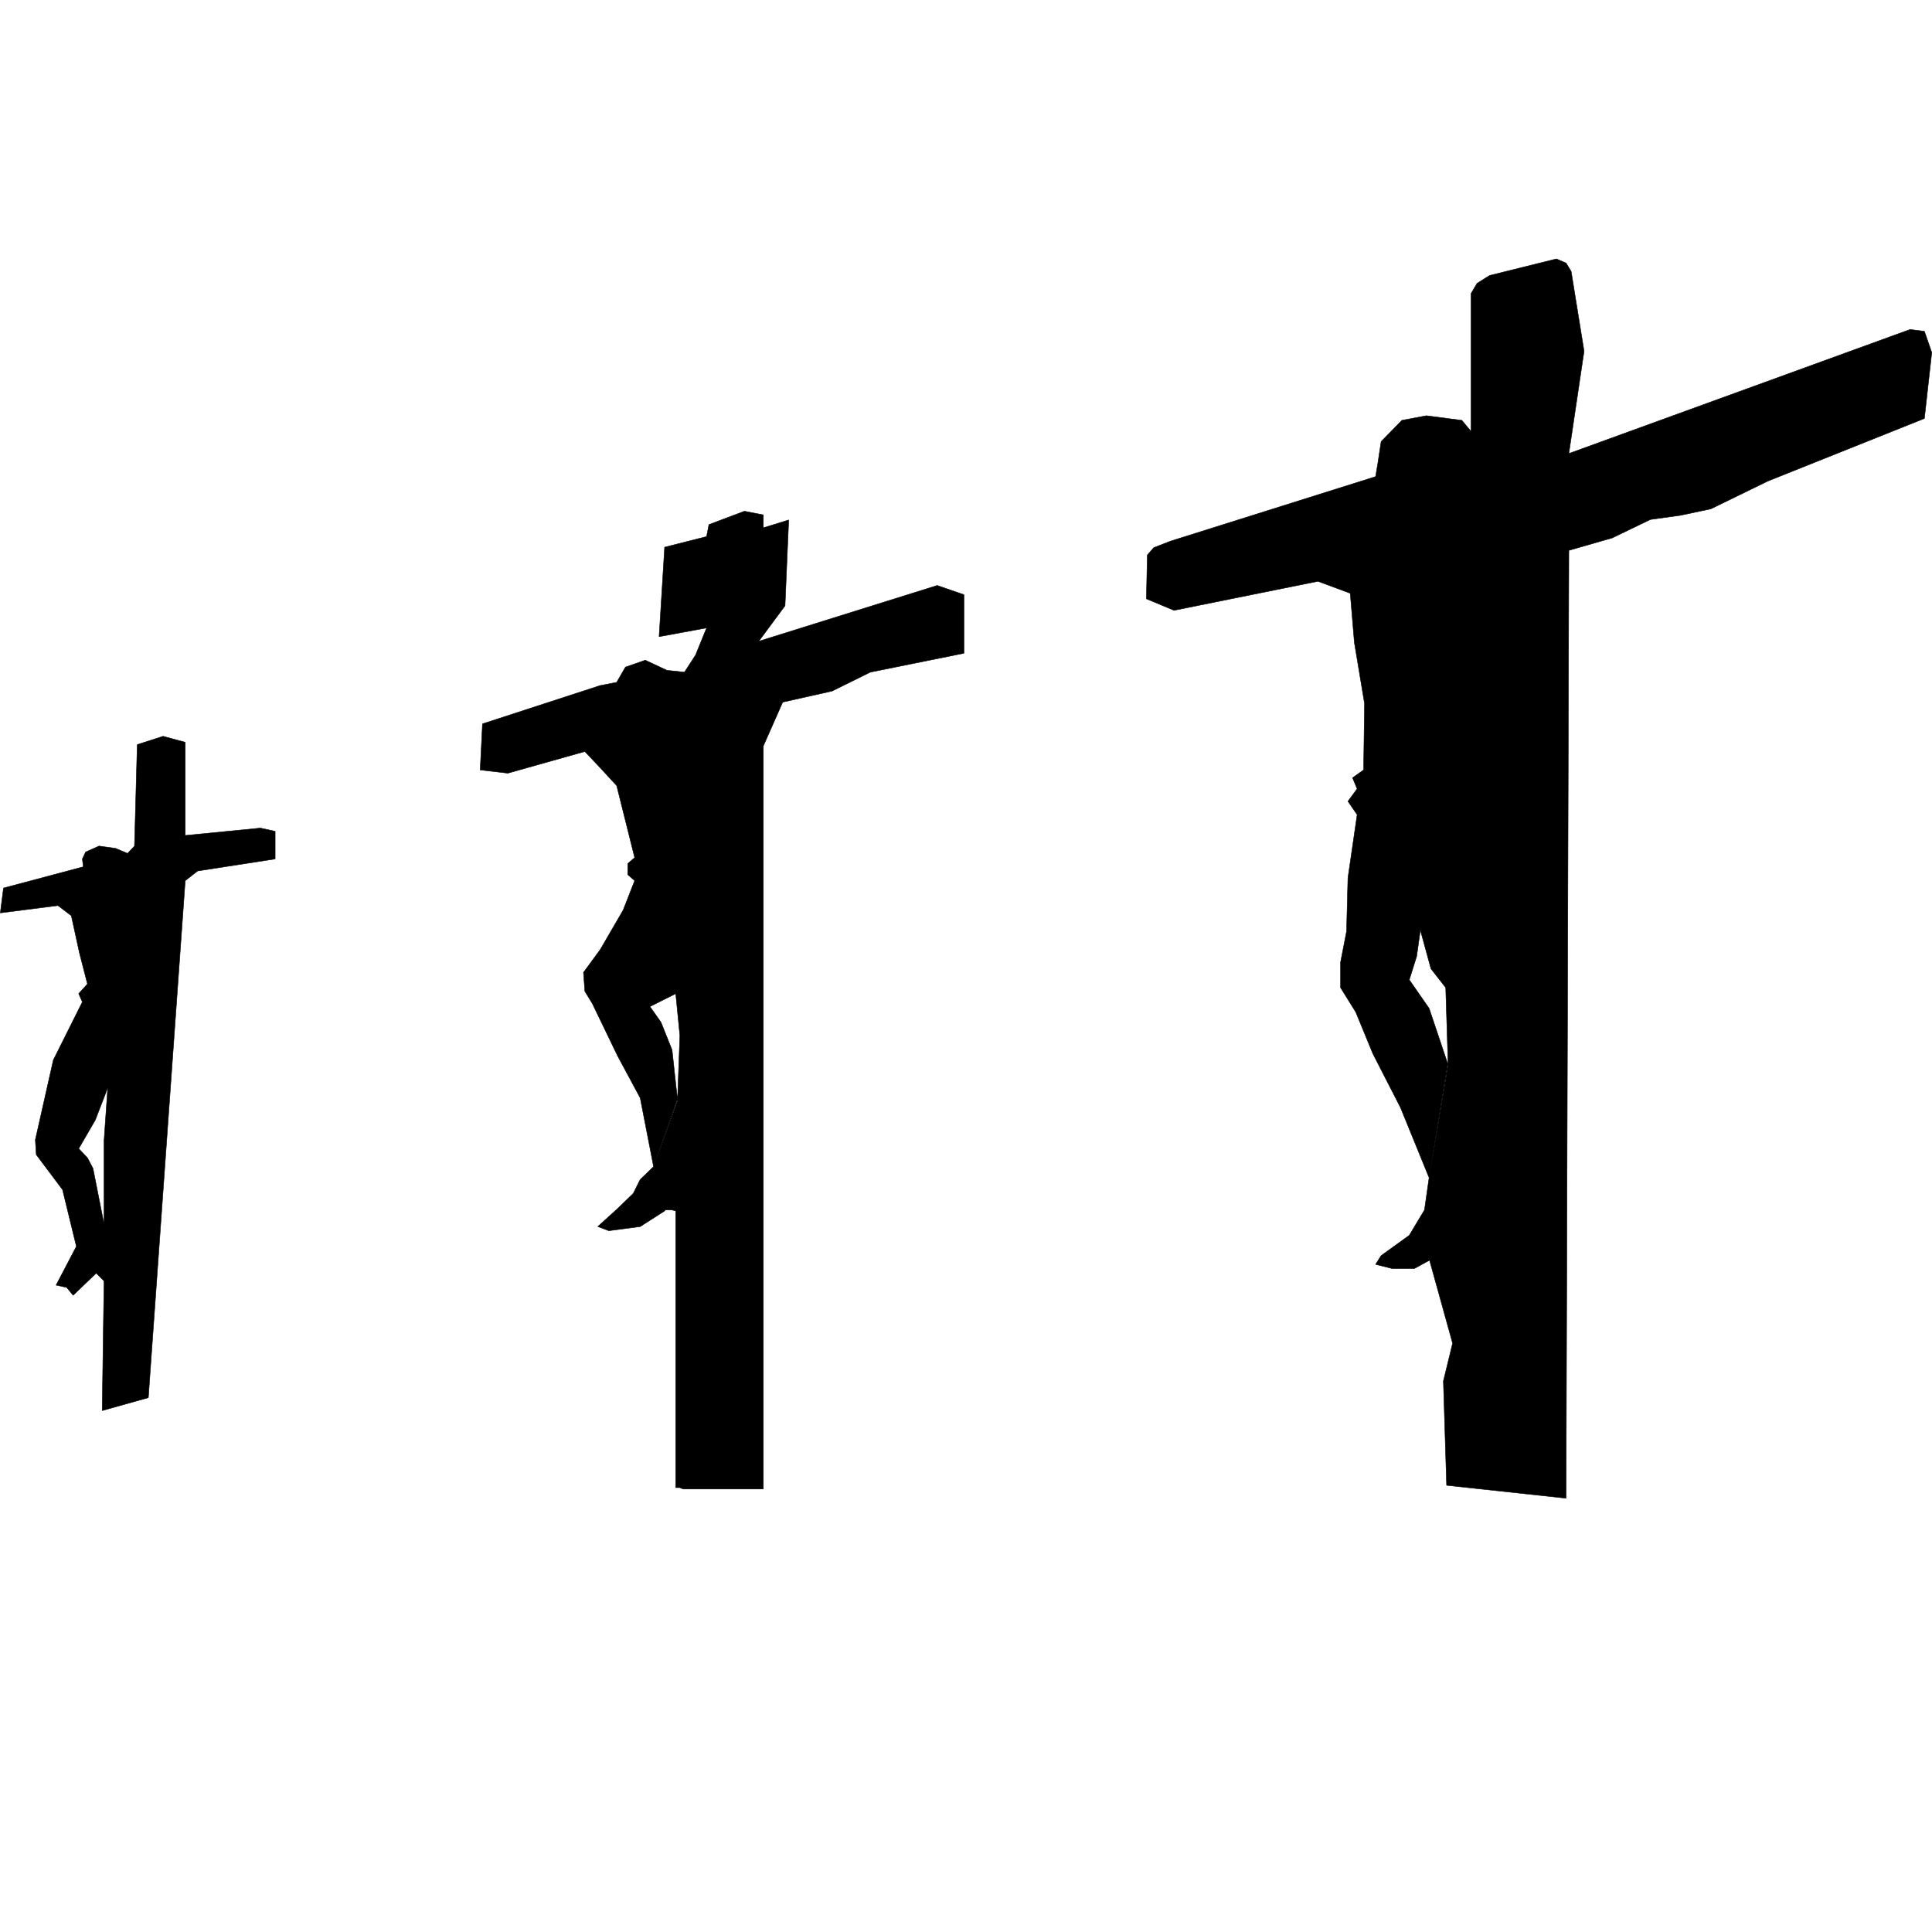 <?xml version="1.0" encoding="UTF-8"?>
<!DOCTYPE svg  PUBLIC '-//W3C//DTD SVG 1.1//EN'  'http://www.w3.org/Graphics/SVG/1.1/DTD/svg11.dtd'>
<svg width="720pt" height="720pt" fill-rule="evenodd" overflow="visible" stroke-linejoin="bevel" stroke-width=".501" version="1.1" viewBox="0 0 720 720" xmlns="http://www.w3.org/2000/svg">
<g transform="scale(1 -1)" fill="none" font-family="Times New Roman" font-size="16" stroke="#000">
<g transform="translate(0 -720)">
<path d="m583.63 161.65-44.515 4.814-1.205 38.846 3.439 14.095-8.592 30.941-5.673-3.094h-8.249l-6.187 1.548 2.061 3.262 10.484 7.564 5.673 9.456 1.718 12.031-10.655 26.129-10.311 20.107-6.362 15.473-5.669 9.108v9.455l2.235 11.516 0.516 19.939 3.434 23.551-3.434 4.982 3.434 4.642-1.718 4.125 4.125 2.923 0.343 24.754-3.782 22.687-1.543 18.391-12.031 4.468-53.623-10.826-10.313 4.294 0.346 16.334 2.405 2.746 6.187 2.407 76.48 24.064 0.861 5.158 1.2 7.905 7.736 7.908 9.107 1.721 13.234-1.721 3.437-4.125v51.393l2.234 3.782 4.639 2.923 24.922 6.188 3.612-1.546 1.886-3.094 4.814-29.735-5.673-38.16 127.18 46.236 5.325-0.687 2.751-7.905-2.751-24.581-58.432-23.378-21.141-10.313-11.343-2.405-11.171-1.548-14.264-6.876-16.156-4.639-1.027-353.23zm-329.06 3.439-1.202 0.516h-1.546v103.13l-1.375 0.343h-2.58l-0.171-0.343-9.11-5.846-11.685-1.548-4.124 1.548 7.39 6.705 5.842 5.669 2.577 5.158 4.987 4.814-4.987 25.61-8.419 15.641-9.454 19.596-2.75 4.468-0.516 7.049 6.19 8.422 8.592 14.784 4.295 11.001-2.575 2.234v4.126l2.575 2.234-6.703 26.813-6.184 6.705-5.674 6.015-28.701-8.079-10.311 1.205 0.86 17.189 43.826 14.265 6.184 1.203 3.267 5.673 7.389 2.58 8.079-3.782 6.528-0.689 4.127 6.362 4.126 10.14-17.705-3.266 2.064 33.345 15.641 3.955 0.859 4.469 13.231 4.985 7.047-1.375v-4.812l9.456 2.921-1.376-31.971-9.796-13.235 66.51 20.798 9.967-3.439v-21.828l-34.886-7.049-14.268-7.049-18.388-4.12-7.219-16.335v-276.91h-29.904zm-216.48 29.22 0.688 48.302-2.923 2.923-8.594-8.254-2.405 2.923-3.953 0.86 7.563 14.438-5.155 21.141-9.797 13.063-0.343 5.503 6.703 29.739 10.826 21.655-1.375 3.093 3.266 3.61-2.923 11.344-3.093 14.098-4.983 3.782-21.484-2.75 1.204 9.278 29.731 7.911-0.343 2.92 1.205 2.578 4.982 2.234 6.187-0.859 4.467-1.891 2.58 2.75 1.032 37.814 9.624 3.096 8.248-2.234v-34.723l28.013 2.75 5.501-1.202v-10.313l-28.872-4.468-4.642-3.61-13.749-192.69-17.186-4.812zm0.688 69.443v31.111l1.376 19.768-4.642-12.031-6.187-10.66 3.266-3.435 2.064-3.952 4.123-20.801zm493.81 17.361 7.047 42.113-0.114 0.337-6.933-42.45zm-289.01 4.126 8.935 24.578-0.058 0.526-8.877-25.104zm8.877 25.104 0.058 0.163 0.86 23.549-1.546 15.64-9.624-4.809 4.123-5.847 4.126-10.315 2.003-18.381zm287.07 13.22 0.114 0.695-0.859 27.672-5.499 7.048-3.955 14.439-1.375-9.797-2.75-8.767 7.391-10.656 6.933-20.634z" fill="#000" stroke="#000" stroke-linejoin="miter" stroke-miterlimit="79.84" stroke-width=".173"/>
</g>
</g>
</svg>
